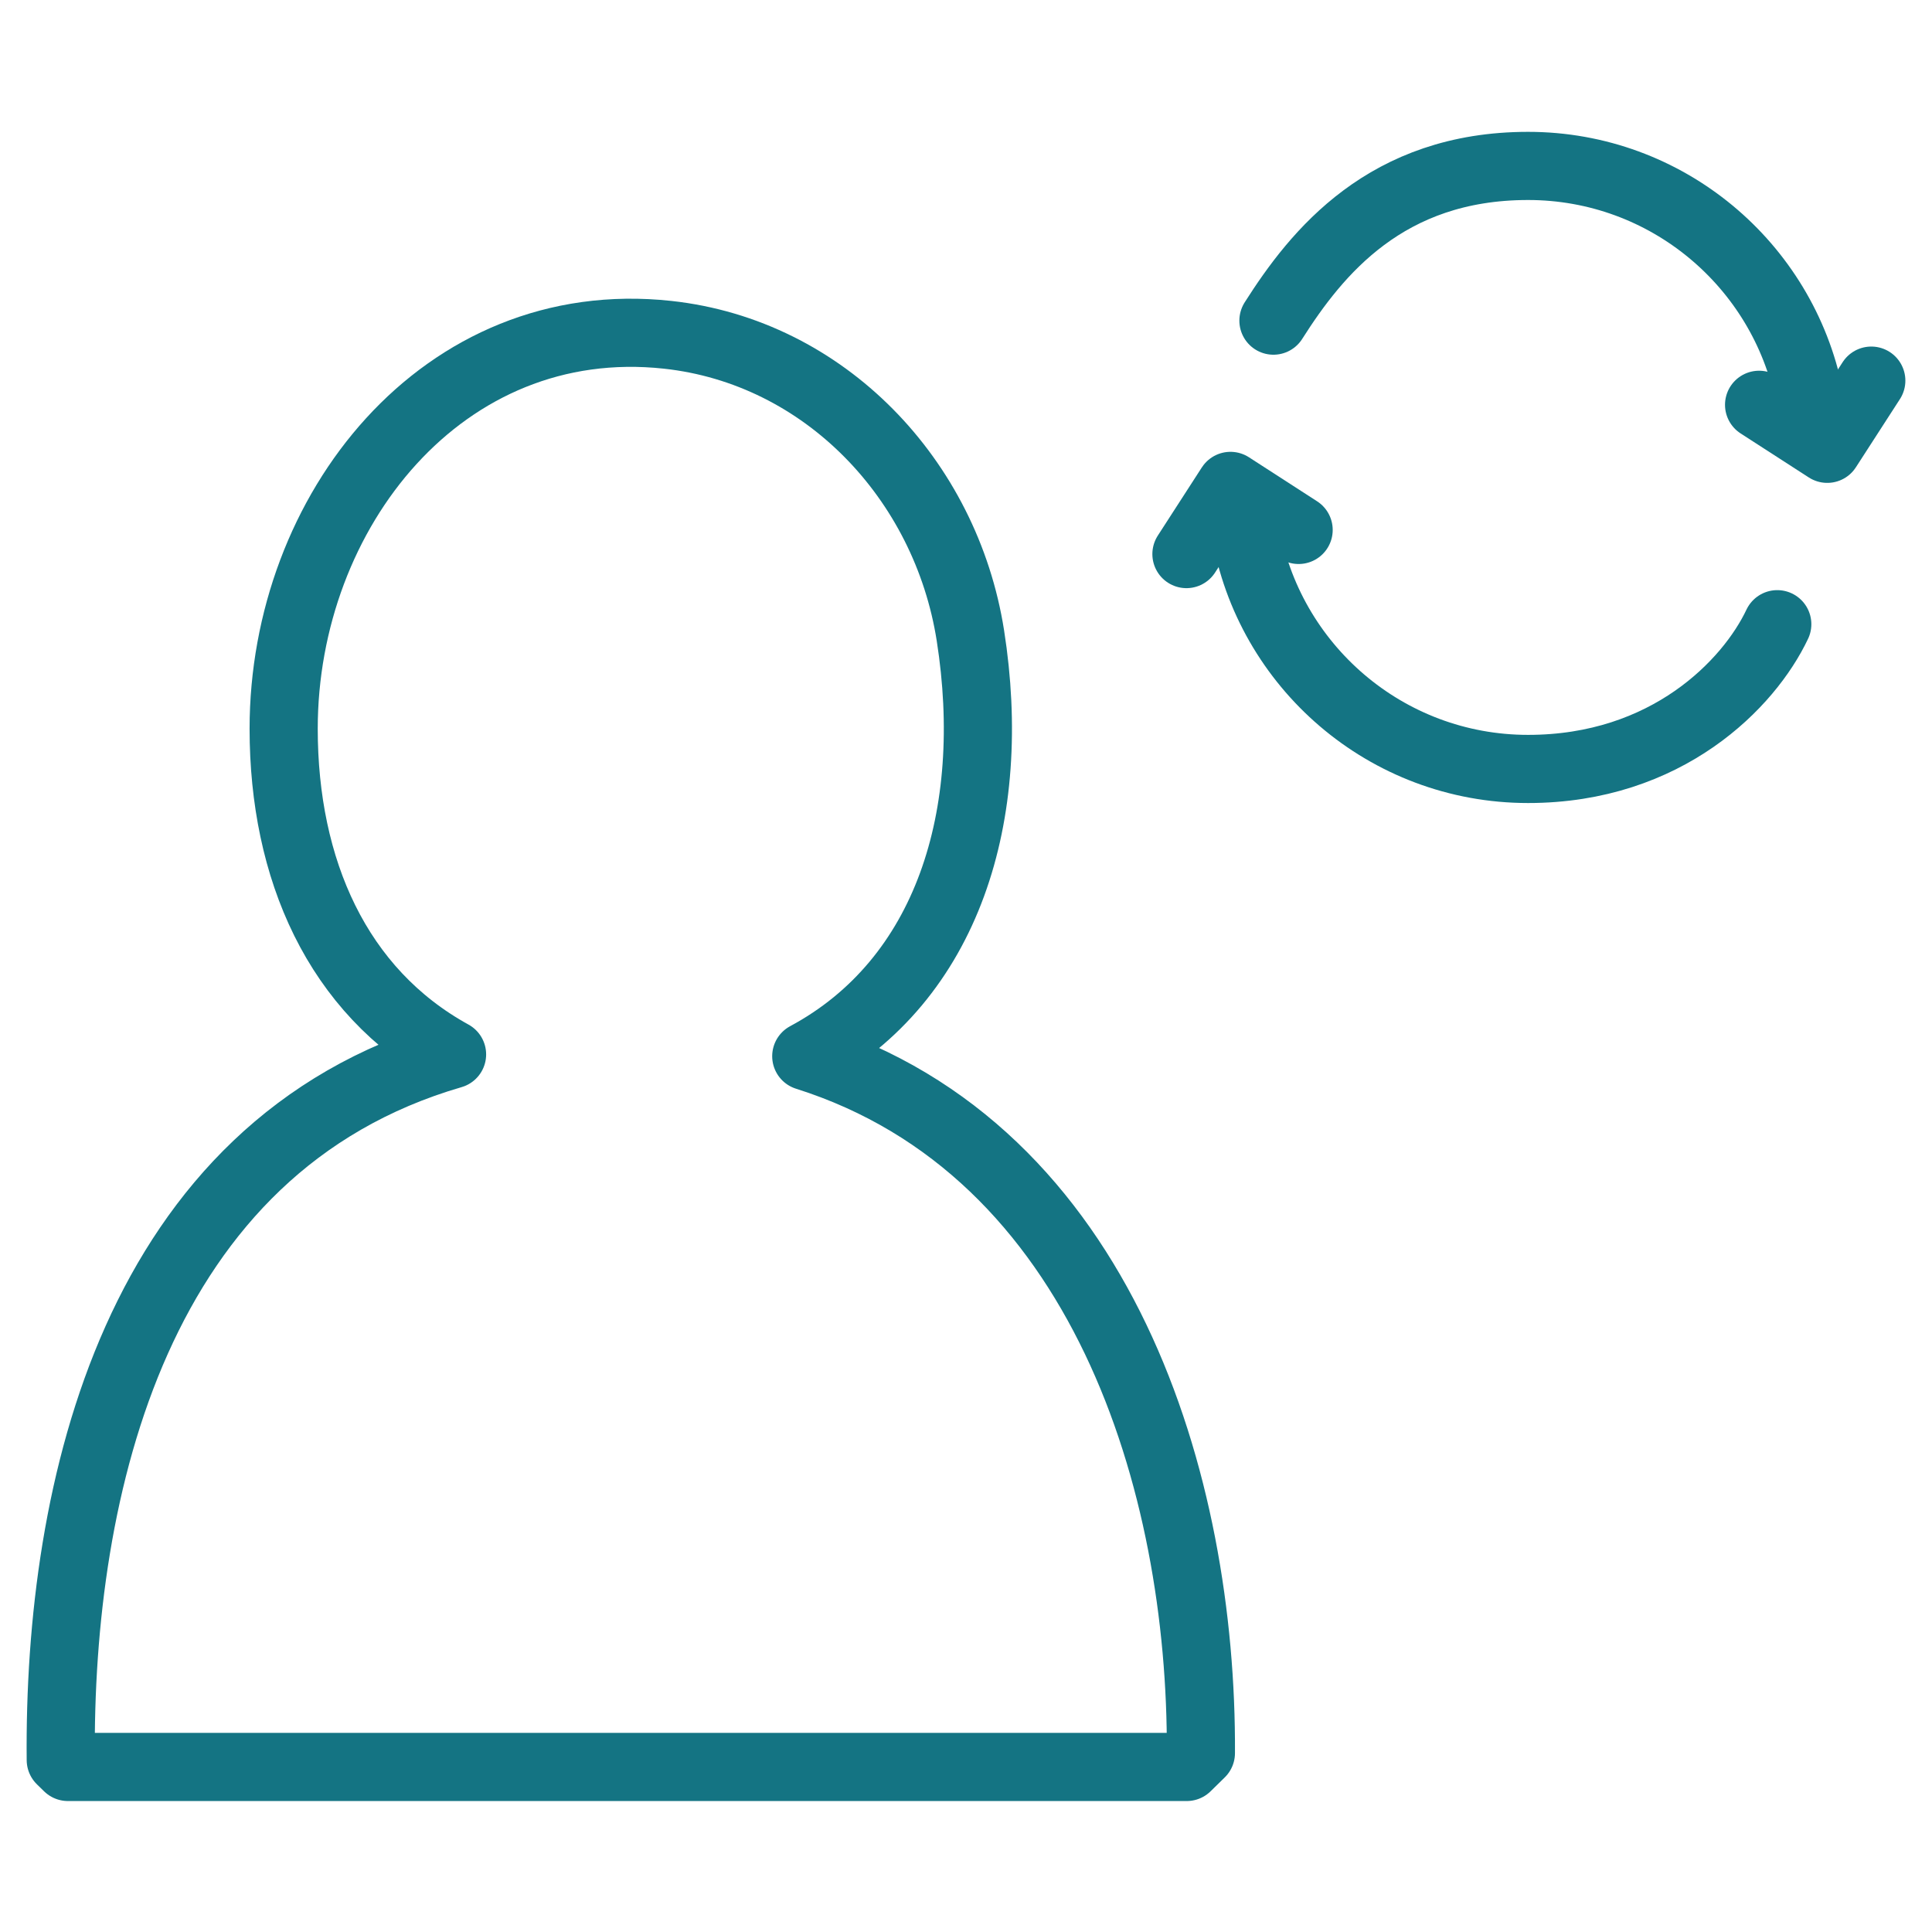 <?xml version="1.0" encoding="utf-8"?>
<!-- Generator: Adobe Illustrator 15.0.0, SVG Export Plug-In . SVG Version: 6.00 Build 0)  -->
<!DOCTYPE svg PUBLIC "-//W3C//DTD SVG 1.1//EN" "http://www.w3.org/Graphics/SVG/1.1/DTD/svg11.dtd">
<svg version="1.1" id="レイヤー_1" xmlns="http://www.w3.org/2000/svg" xmlns:xlink="http://www.w3.org/1999/xlink" x="0px"
	 y="0px" width="113.387px" height="113.386px" viewBox="0 0 113.387 113.386" enable-background="new 0 0 113.387 113.386"
	 xml:space="preserve">
<g>
	<path fill="none" stroke="#147483" stroke-width="4" stroke-linecap="round" stroke-linejoin="round" stroke-miterlimit="10" d="
		M69.648,103.701c0.323-0.316,0.507-0.498,0.831-0.814c0.087-15.762-5.713-35.385-23.16-40.899
		c8.313-4.465,11.288-14.159,9.633-24.688c-1.438-9.157-8.555-16.65-17.771-17.651c-13.196-1.432-22.533,10.369-22.533,23.12
		c0,8.24,3.14,15.407,9.883,19.114C7.944,67.291,3.416,87.356,3.566,103.291c0.165,0.16,0.257,0.25,0.42,0.41H69.648z"/>
</g>
<g>
	<path fill="none" stroke="#147483" stroke-width="4" stroke-linecap="round" stroke-linejoin="round" stroke-miterlimit="10" d="
		M106.178,23.231c-1.55-7.696-8.348-13.493-16.499-13.493c-8.328,0-12.402,5.08-14.942,9.08"/>
	<path fill="none" stroke="#147483" stroke-width="4" stroke-linecap="round" stroke-linejoin="round" stroke-miterlimit="10" d="
		M73.086,31.112c1.34,7.956,8.261,14.017,16.596,14.017c8.15,0,12.971-4.998,14.624-8.495"/>
	
		<polyline fill="none" stroke="#147483" stroke-width="4" stroke-linecap="round" stroke-linejoin="round" stroke-miterlimit="10" points="
		69.631,32.518 72.215,28.517 76.215,31.101 	"/>
	
		<polyline fill="none" stroke="#147483" stroke-width="4" stroke-linecap="round" stroke-linejoin="round" stroke-miterlimit="10" points="
		109.824,22.339 107.24,26.34 103.239,23.757 	"/>
</g>
</svg>
